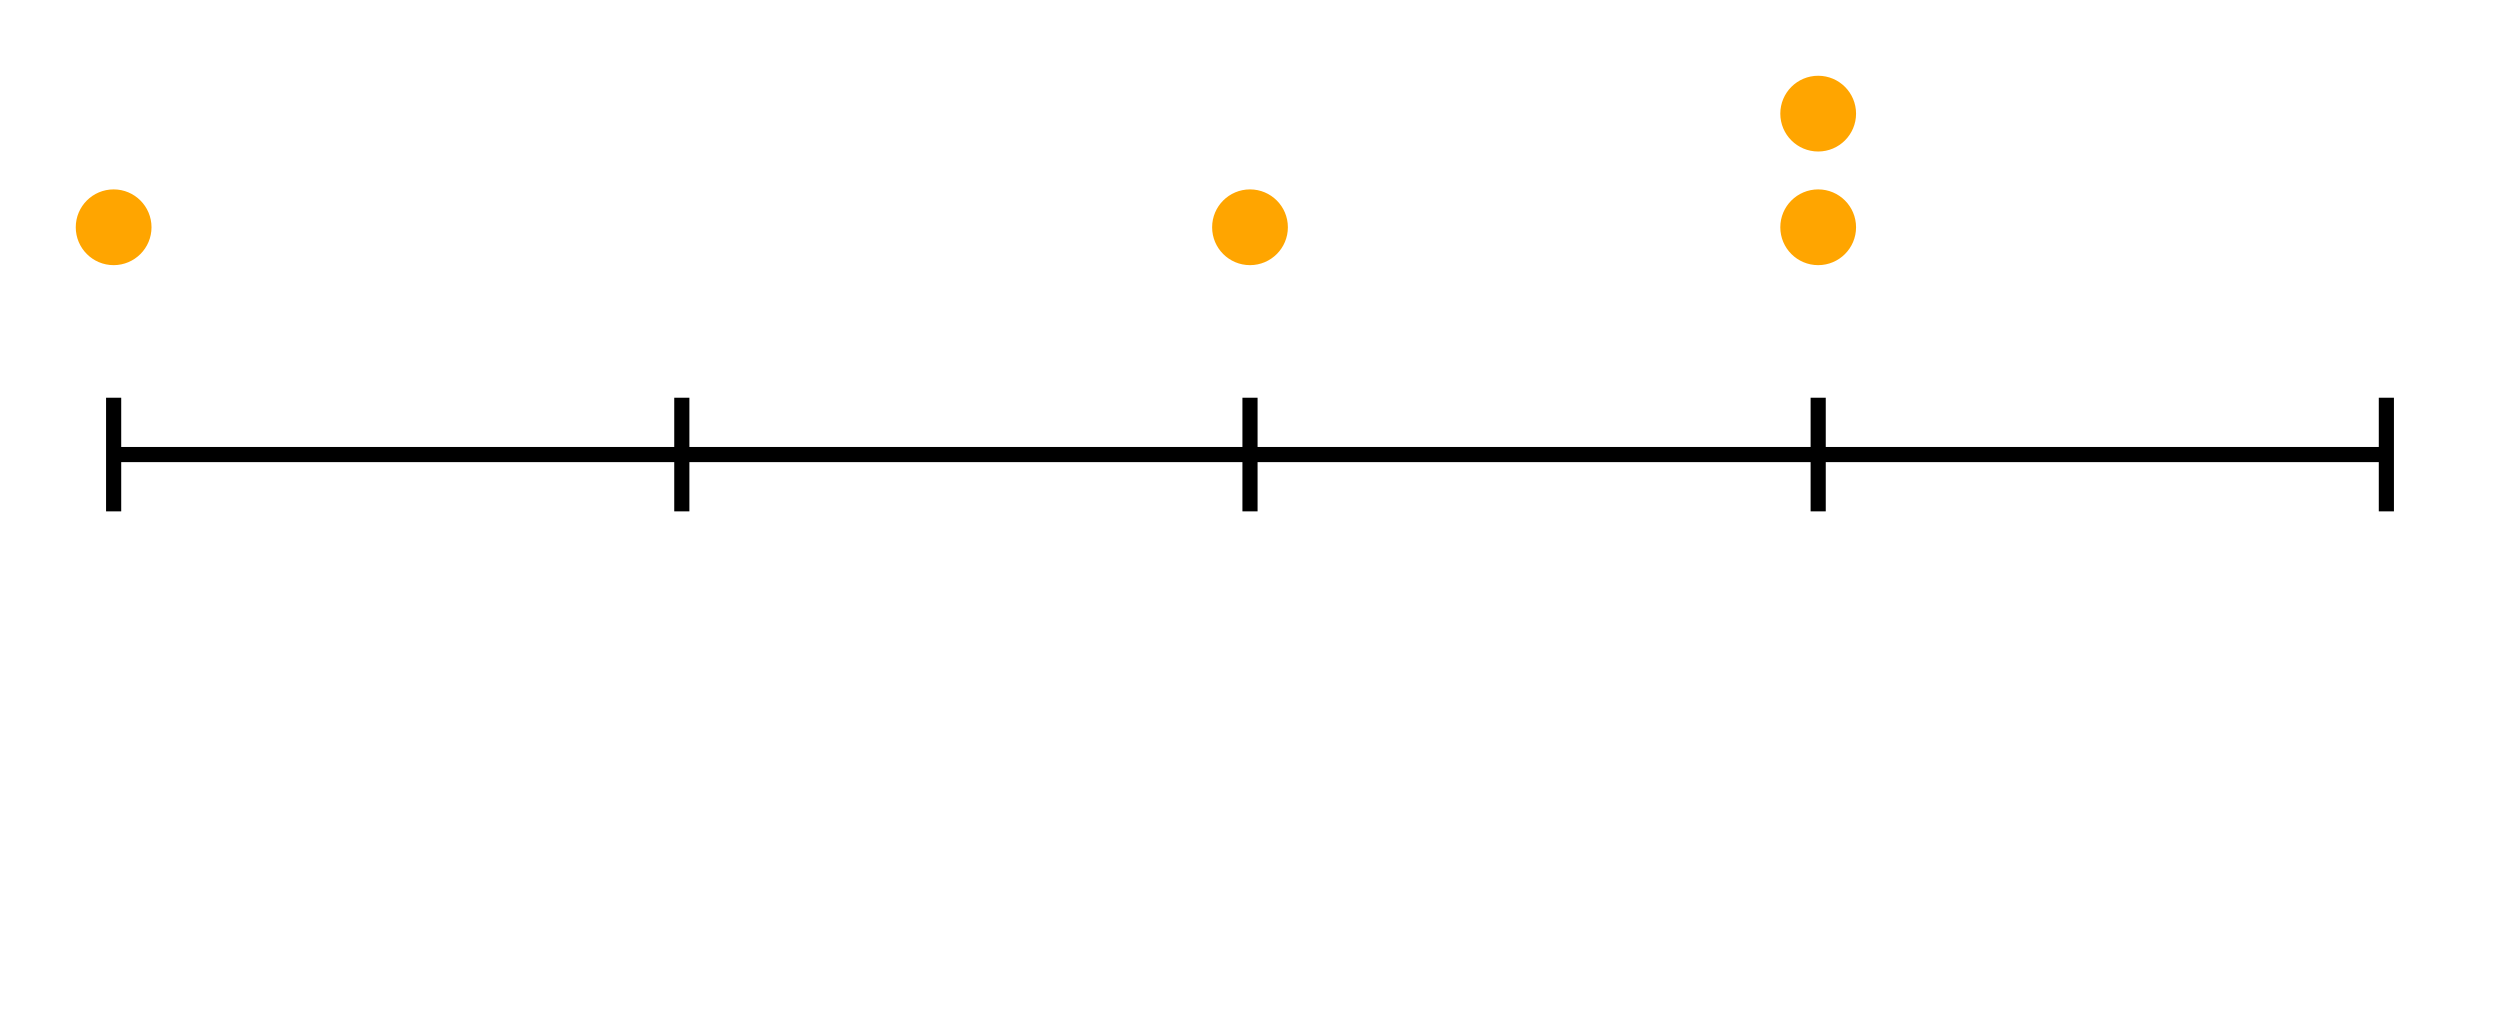<svg xmlns="http://www.w3.org/2000/svg" version="1.1" width="330" height="135" viewBox="0 0 330 135"><defs/><path fill="none" stroke="#000000" d="M 15,60 L 315,60" style="stroke-width: 2px" stroke-width="2"/><path fill="none" stroke="#000000" d="M 15,52.5 L 15,67.5" style="stroke-width: 2px" stroke-width="2"/><path fill="none" stroke="#000000" d="M 90,52.5 L 90,67.5" style="stroke-width: 2px" stroke-width="2"/><path fill="none" stroke="#000000" d="M 165,52.5 L 165,67.5" style="stroke-width: 2px" stroke-width="2"/><path fill="none" stroke="#000000" d="M 240,52.5 L 240,67.5" style="stroke-width: 2px" stroke-width="2"/><path fill="none" stroke="#000000" d="M 315,52.5 L 315,67.5" style="stroke-width: 2px" stroke-width="2"/><ellipse cx="15" cy="30" rx="4" ry="4" fill="#ffa500" stroke="#ffa500" style="stroke-width: 2px;stroke-opacity: 1;fill-opacity: 1" stroke-width="2" stroke-opacity="1" stroke-dasharray="0" fill-opacity="1"/><ellipse cx="165" cy="30" rx="4" ry="4" fill="#ffa500" stroke="#ffa500" style="stroke-width: 2px;stroke-opacity: 1;fill-opacity: 1" stroke-width="2" stroke-opacity="1" stroke-dasharray="0" fill-opacity="1"/><ellipse cx="240" cy="30" rx="4" ry="4" fill="#ffa500" stroke="#ffa500" style="stroke-width: 2px;stroke-opacity: 1;fill-opacity: 1" stroke-width="2" stroke-opacity="1" stroke-dasharray="0" fill-opacity="1"/><ellipse cx="240" cy="15" rx="4" ry="4" fill="#ffa500" stroke="#ffa500" style="stroke-width: 2px;stroke-opacity: 1;fill-opacity: 1" stroke-width="2" stroke-opacity="1" stroke-dasharray="0" fill-opacity="1"/></svg>